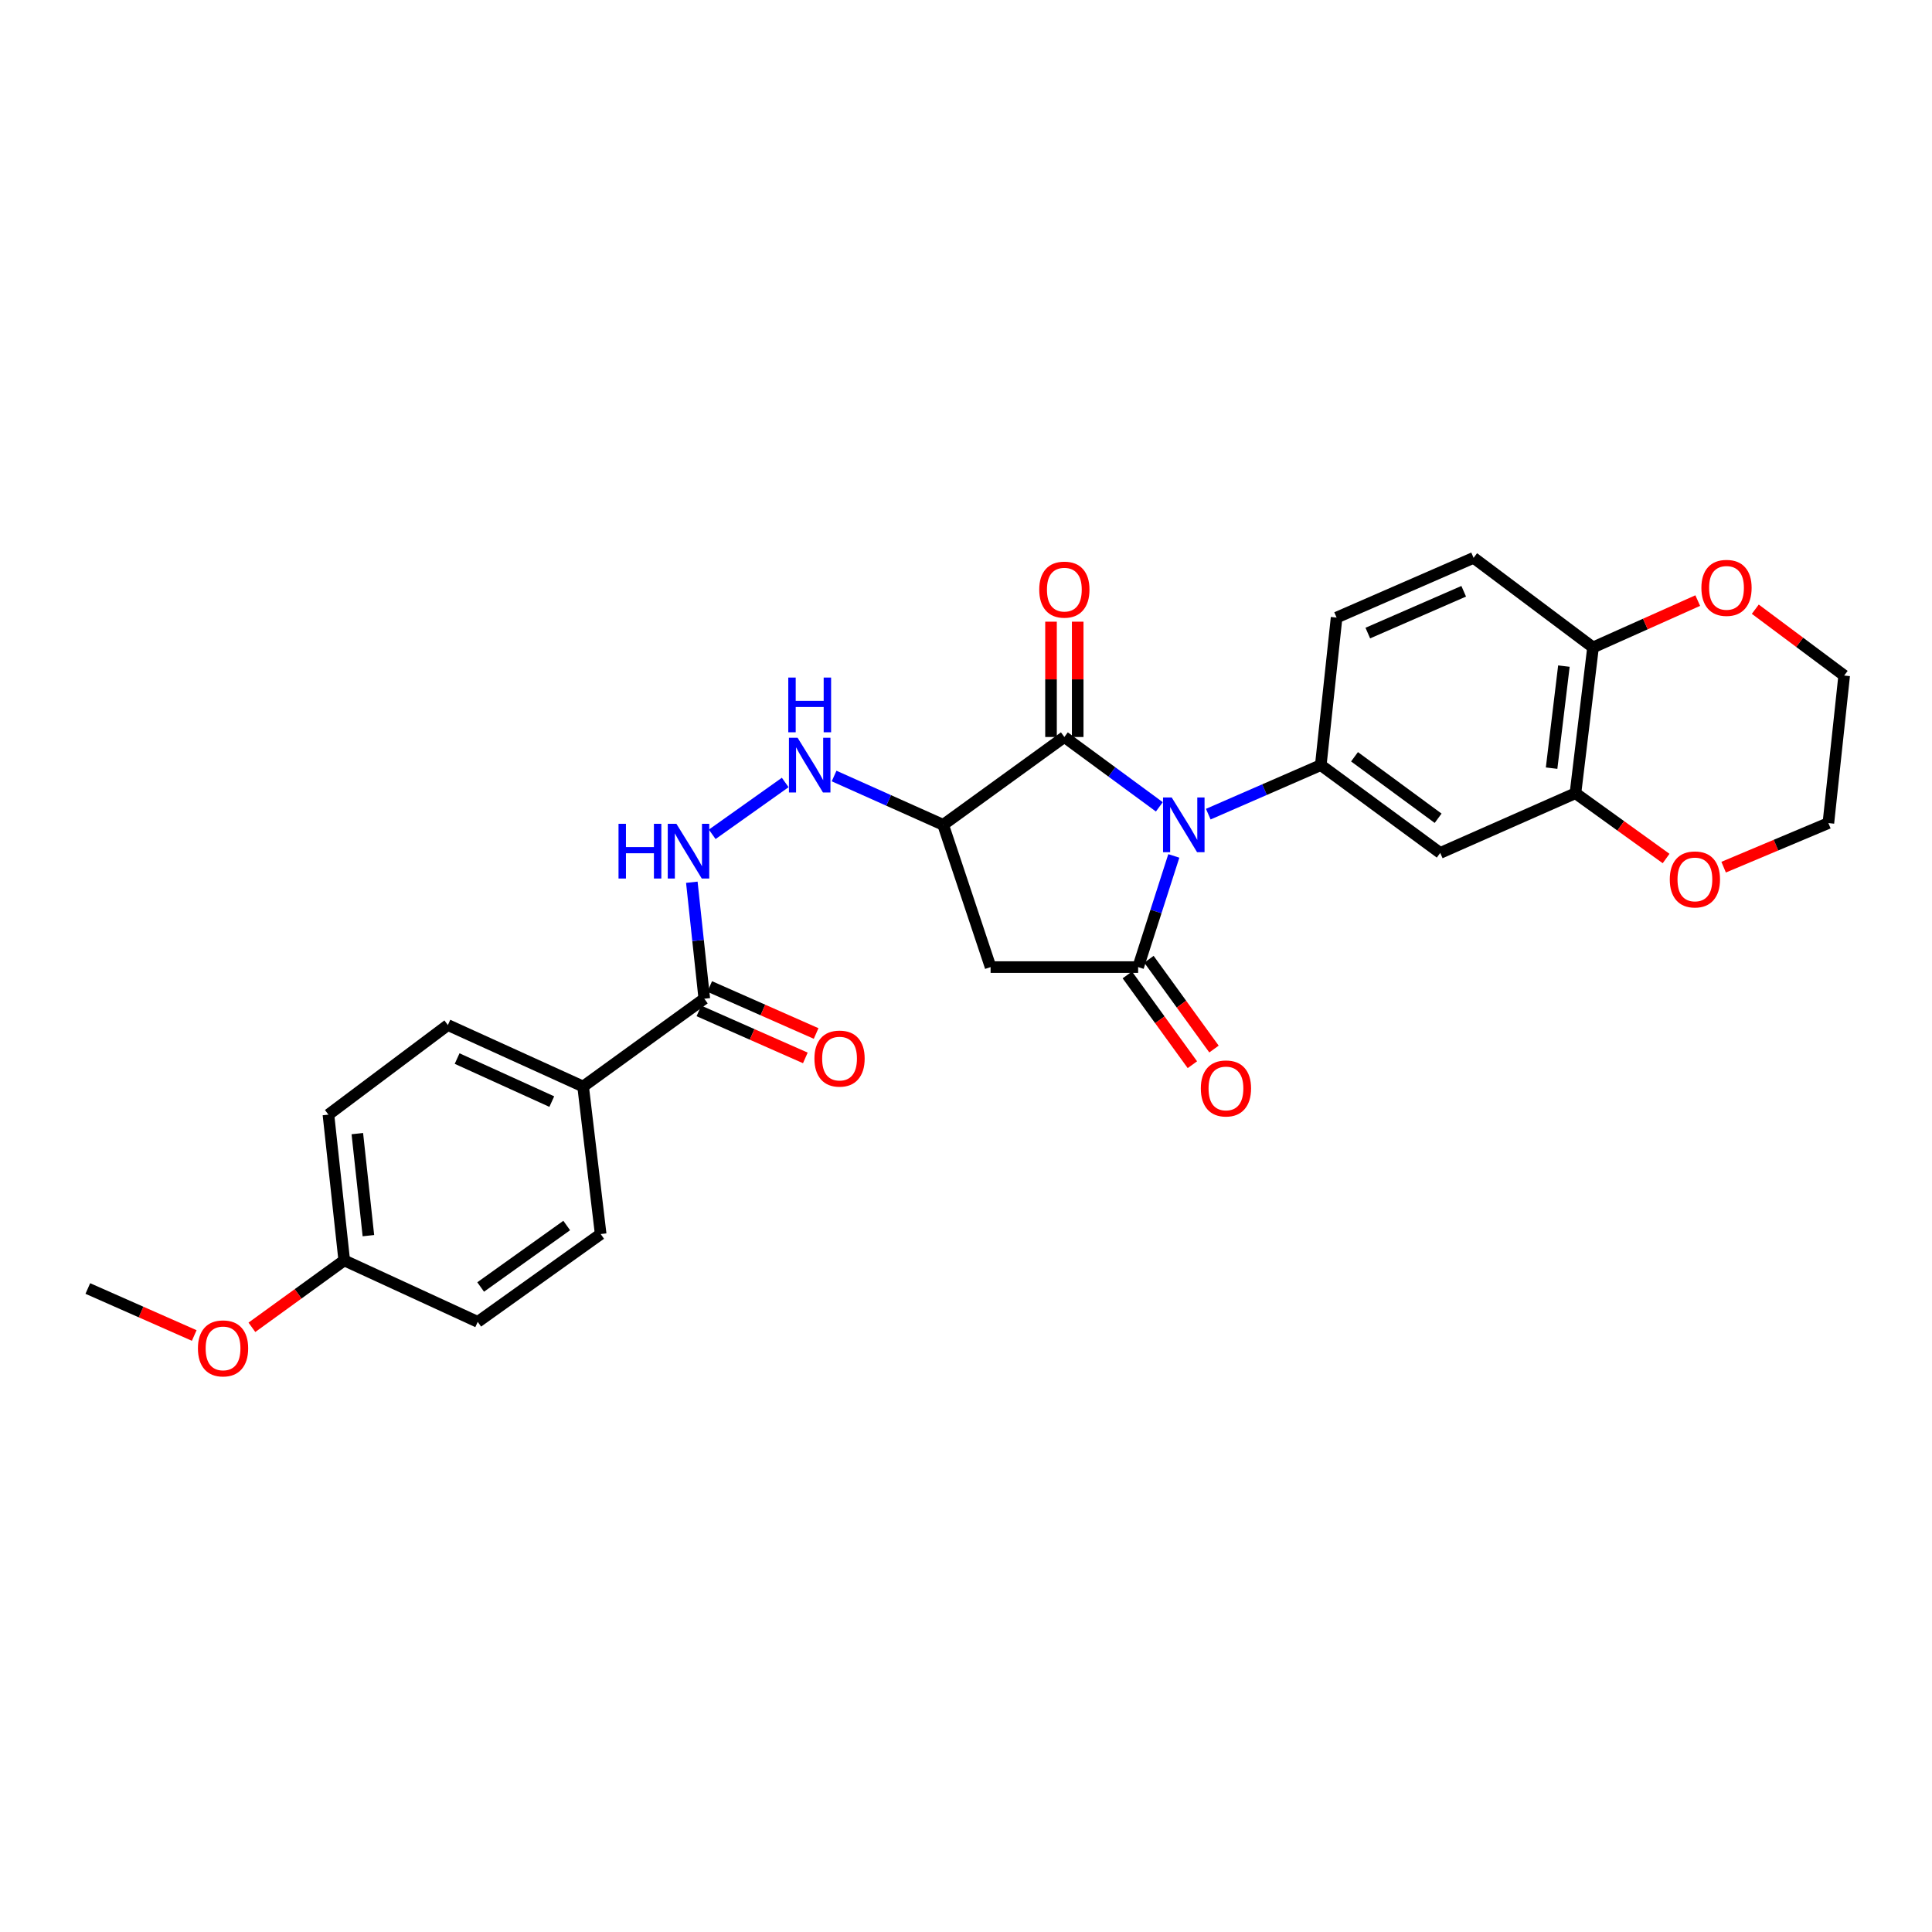 <?xml version='1.0' encoding='iso-8859-1'?>
<svg version='1.1' baseProfile='full'
              xmlns='http://www.w3.org/2000/svg'
                      xmlns:rdkit='http://www.rdkit.org/xml'
                      xmlns:xlink='http://www.w3.org/1999/xlink'
                  xml:space='preserve'
width='1000px' height='1000px' viewBox='0 0 1000 1000'>
<!-- END OF HEADER -->
<rect style='opacity:1.0;fill:#FFFFFF;stroke:none' width='1000' height='1000' x='0' y='0'> </rect>
<path class='bond-0' d='M 607.565,443.02 L 598.33,471.793' style='fill:none;fill-rule:evenodd;stroke:#0000FF;stroke-width:6px;stroke-linecap:butt;stroke-linejoin:miter;stroke-opacity:1' />
<path class='bond-0' d='M 598.33,471.793 L 589.095,500.566' style='fill:none;fill-rule:evenodd;stroke:#000000;stroke-width:6px;stroke-linecap:butt;stroke-linejoin:miter;stroke-opacity:1' />
<path class='bond-1' d='M 600.073,417.62 L 575.491,399.546' style='fill:none;fill-rule:evenodd;stroke:#0000FF;stroke-width:6px;stroke-linecap:butt;stroke-linejoin:miter;stroke-opacity:1' />
<path class='bond-1' d='M 575.491,399.546 L 550.909,381.473' style='fill:none;fill-rule:evenodd;stroke:#000000;stroke-width:6px;stroke-linecap:butt;stroke-linejoin:miter;stroke-opacity:1' />
<path class='bond-2' d='M 625.405,421.401 L 654.522,408.708' style='fill:none;fill-rule:evenodd;stroke:#0000FF;stroke-width:6px;stroke-linecap:butt;stroke-linejoin:miter;stroke-opacity:1' />
<path class='bond-2' d='M 654.522,408.708 L 683.638,396.015' style='fill:none;fill-rule:evenodd;stroke:#000000;stroke-width:6px;stroke-linecap:butt;stroke-linejoin:miter;stroke-opacity:1' />
<path class='bond-3' d='M 589.095,500.566 L 512.731,500.566' style='fill:none;fill-rule:evenodd;stroke:#000000;stroke-width:6px;stroke-linecap:butt;stroke-linejoin:miter;stroke-opacity:1' />
<path class='bond-4' d='M 583.502,504.618 L 600.339,527.854' style='fill:none;fill-rule:evenodd;stroke:#000000;stroke-width:6px;stroke-linecap:butt;stroke-linejoin:miter;stroke-opacity:1' />
<path class='bond-4' d='M 600.339,527.854 L 617.176,551.089' style='fill:none;fill-rule:evenodd;stroke:#FF0000;stroke-width:6px;stroke-linecap:butt;stroke-linejoin:miter;stroke-opacity:1' />
<path class='bond-4' d='M 594.688,496.513 L 611.524,519.749' style='fill:none;fill-rule:evenodd;stroke:#000000;stroke-width:6px;stroke-linecap:butt;stroke-linejoin:miter;stroke-opacity:1' />
<path class='bond-4' d='M 611.524,519.749 L 628.361,542.984' style='fill:none;fill-rule:evenodd;stroke:#FF0000;stroke-width:6px;stroke-linecap:butt;stroke-linejoin:miter;stroke-opacity:1' />
<path class='bond-5' d='M 550.909,381.473 L 488.182,426.926' style='fill:none;fill-rule:evenodd;stroke:#000000;stroke-width:6px;stroke-linecap:butt;stroke-linejoin:miter;stroke-opacity:1' />
<path class='bond-6' d='M 557.816,381.473 L 557.816,351.626' style='fill:none;fill-rule:evenodd;stroke:#000000;stroke-width:6px;stroke-linecap:butt;stroke-linejoin:miter;stroke-opacity:1' />
<path class='bond-6' d='M 557.816,351.626 L 557.816,321.779' style='fill:none;fill-rule:evenodd;stroke:#FF0000;stroke-width:6px;stroke-linecap:butt;stroke-linejoin:miter;stroke-opacity:1' />
<path class='bond-6' d='M 544.003,381.473 L 544.003,351.626' style='fill:none;fill-rule:evenodd;stroke:#000000;stroke-width:6px;stroke-linecap:butt;stroke-linejoin:miter;stroke-opacity:1' />
<path class='bond-6' d='M 544.003,351.626 L 544.003,321.779' style='fill:none;fill-rule:evenodd;stroke:#FF0000;stroke-width:6px;stroke-linecap:butt;stroke-linejoin:miter;stroke-opacity:1' />
<path class='bond-7' d='M 488.182,426.926 L 459.954,414.297' style='fill:none;fill-rule:evenodd;stroke:#000000;stroke-width:6px;stroke-linecap:butt;stroke-linejoin:miter;stroke-opacity:1' />
<path class='bond-7' d='M 459.954,414.297 L 431.725,401.667' style='fill:none;fill-rule:evenodd;stroke:#0000FF;stroke-width:6px;stroke-linecap:butt;stroke-linejoin:miter;stroke-opacity:1' />
<path class='bond-8' d='M 488.182,426.926 L 512.731,500.566' style='fill:none;fill-rule:evenodd;stroke:#000000;stroke-width:6px;stroke-linecap:butt;stroke-linejoin:miter;stroke-opacity:1' />
<path class='bond-9' d='M 683.638,396.015 L 745.46,441.476' style='fill:none;fill-rule:evenodd;stroke:#000000;stroke-width:6px;stroke-linecap:butt;stroke-linejoin:miter;stroke-opacity:1' />
<path class='bond-9' d='M 701.095,391.706 L 744.37,423.529' style='fill:none;fill-rule:evenodd;stroke:#000000;stroke-width:6px;stroke-linecap:butt;stroke-linejoin:miter;stroke-opacity:1' />
<path class='bond-10' d='M 683.638,396.015 L 691.819,319.652' style='fill:none;fill-rule:evenodd;stroke:#000000;stroke-width:6px;stroke-linecap:butt;stroke-linejoin:miter;stroke-opacity:1' />
<path class='bond-11' d='M 745.46,441.476 L 815.454,410.565' style='fill:none;fill-rule:evenodd;stroke:#000000;stroke-width:6px;stroke-linecap:butt;stroke-linejoin:miter;stroke-opacity:1' />
<path class='bond-12' d='M 406.43,405.009 L 368.641,431.845' style='fill:none;fill-rule:evenodd;stroke:#0000FF;stroke-width:6px;stroke-linecap:butt;stroke-linejoin:miter;stroke-opacity:1' />
<path class='bond-13' d='M 364.546,516.927 L 361.318,486.785' style='fill:none;fill-rule:evenodd;stroke:#000000;stroke-width:6px;stroke-linecap:butt;stroke-linejoin:miter;stroke-opacity:1' />
<path class='bond-13' d='M 361.318,486.785 L 358.089,456.643' style='fill:none;fill-rule:evenodd;stroke:#0000FF;stroke-width:6px;stroke-linecap:butt;stroke-linejoin:miter;stroke-opacity:1' />
<path class='bond-14' d='M 364.546,516.927 L 301.819,562.38' style='fill:none;fill-rule:evenodd;stroke:#000000;stroke-width:6px;stroke-linecap:butt;stroke-linejoin:miter;stroke-opacity:1' />
<path class='bond-15' d='M 361.757,523.245 L 389.301,535.408' style='fill:none;fill-rule:evenodd;stroke:#000000;stroke-width:6px;stroke-linecap:butt;stroke-linejoin:miter;stroke-opacity:1' />
<path class='bond-15' d='M 389.301,535.408 L 416.846,547.57' style='fill:none;fill-rule:evenodd;stroke:#FF0000;stroke-width:6px;stroke-linecap:butt;stroke-linejoin:miter;stroke-opacity:1' />
<path class='bond-15' d='M 367.336,510.609 L 394.881,522.772' style='fill:none;fill-rule:evenodd;stroke:#000000;stroke-width:6px;stroke-linecap:butt;stroke-linejoin:miter;stroke-opacity:1' />
<path class='bond-15' d='M 394.881,522.772 L 422.425,534.934' style='fill:none;fill-rule:evenodd;stroke:#FF0000;stroke-width:6px;stroke-linecap:butt;stroke-linejoin:miter;stroke-opacity:1' />
<path class='bond-16' d='M 815.454,410.565 L 838.913,427.466' style='fill:none;fill-rule:evenodd;stroke:#000000;stroke-width:6px;stroke-linecap:butt;stroke-linejoin:miter;stroke-opacity:1' />
<path class='bond-16' d='M 838.913,427.466 L 862.371,444.367' style='fill:none;fill-rule:evenodd;stroke:#FF0000;stroke-width:6px;stroke-linecap:butt;stroke-linejoin:miter;stroke-opacity:1' />
<path class='bond-17' d='M 815.454,410.565 L 824.548,335.107' style='fill:none;fill-rule:evenodd;stroke:#000000;stroke-width:6px;stroke-linecap:butt;stroke-linejoin:miter;stroke-opacity:1' />
<path class='bond-17' d='M 803.105,397.594 L 809.47,344.773' style='fill:none;fill-rule:evenodd;stroke:#000000;stroke-width:6px;stroke-linecap:butt;stroke-linejoin:miter;stroke-opacity:1' />
<path class='bond-18' d='M 824.548,335.107 L 762.727,288.741' style='fill:none;fill-rule:evenodd;stroke:#000000;stroke-width:6px;stroke-linecap:butt;stroke-linejoin:miter;stroke-opacity:1' />
<path class='bond-19' d='M 824.548,335.107 L 851.646,322.983' style='fill:none;fill-rule:evenodd;stroke:#000000;stroke-width:6px;stroke-linecap:butt;stroke-linejoin:miter;stroke-opacity:1' />
<path class='bond-19' d='M 851.646,322.983 L 878.745,310.859' style='fill:none;fill-rule:evenodd;stroke:#FF0000;stroke-width:6px;stroke-linecap:butt;stroke-linejoin:miter;stroke-opacity:1' />
<path class='bond-20' d='M 301.819,562.38 L 231.817,530.563' style='fill:none;fill-rule:evenodd;stroke:#000000;stroke-width:6px;stroke-linecap:butt;stroke-linejoin:miter;stroke-opacity:1' />
<path class='bond-20' d='M 285.604,570.183 L 236.602,547.911' style='fill:none;fill-rule:evenodd;stroke:#000000;stroke-width:6px;stroke-linecap:butt;stroke-linejoin:miter;stroke-opacity:1' />
<path class='bond-21' d='M 301.819,562.38 L 310.905,638.744' style='fill:none;fill-rule:evenodd;stroke:#000000;stroke-width:6px;stroke-linecap:butt;stroke-linejoin:miter;stroke-opacity:1' />
<path class='bond-22' d='M 691.819,319.652 L 762.727,288.741' style='fill:none;fill-rule:evenodd;stroke:#000000;stroke-width:6px;stroke-linecap:butt;stroke-linejoin:miter;stroke-opacity:1' />
<path class='bond-22' d='M 707.975,327.677 L 757.61,306.04' style='fill:none;fill-rule:evenodd;stroke:#000000;stroke-width:6px;stroke-linecap:butt;stroke-linejoin:miter;stroke-opacity:1' />
<path class='bond-23' d='M 892.15,448.844 L 919.258,437.432' style='fill:none;fill-rule:evenodd;stroke:#FF0000;stroke-width:6px;stroke-linecap:butt;stroke-linejoin:miter;stroke-opacity:1' />
<path class='bond-23' d='M 919.258,437.432 L 946.365,426.021' style='fill:none;fill-rule:evenodd;stroke:#000000;stroke-width:6px;stroke-linecap:butt;stroke-linejoin:miter;stroke-opacity:1' />
<path class='bond-24' d='M 908.537,315.317 L 931.541,332.487' style='fill:none;fill-rule:evenodd;stroke:#FF0000;stroke-width:6px;stroke-linecap:butt;stroke-linejoin:miter;stroke-opacity:1' />
<path class='bond-24' d='M 931.541,332.487 L 954.545,349.657' style='fill:none;fill-rule:evenodd;stroke:#000000;stroke-width:6px;stroke-linecap:butt;stroke-linejoin:miter;stroke-opacity:1' />
<path class='bond-25' d='M 231.817,530.563 L 169.996,576.93' style='fill:none;fill-rule:evenodd;stroke:#000000;stroke-width:6px;stroke-linecap:butt;stroke-linejoin:miter;stroke-opacity:1' />
<path class='bond-26' d='M 310.905,638.744 L 247.273,684.204' style='fill:none;fill-rule:evenodd;stroke:#000000;stroke-width:6px;stroke-linecap:butt;stroke-linejoin:miter;stroke-opacity:1' />
<path class='bond-26' d='M 293.331,634.323 L 248.788,666.146' style='fill:none;fill-rule:evenodd;stroke:#000000;stroke-width:6px;stroke-linecap:butt;stroke-linejoin:miter;stroke-opacity:1' />
<path class='bond-27' d='M 178.176,652.38 L 247.273,684.204' style='fill:none;fill-rule:evenodd;stroke:#000000;stroke-width:6px;stroke-linecap:butt;stroke-linejoin:miter;stroke-opacity:1' />
<path class='bond-28' d='M 178.176,652.38 L 154.281,669.698' style='fill:none;fill-rule:evenodd;stroke:#000000;stroke-width:6px;stroke-linecap:butt;stroke-linejoin:miter;stroke-opacity:1' />
<path class='bond-28' d='M 154.281,669.698 L 130.386,687.016' style='fill:none;fill-rule:evenodd;stroke:#FF0000;stroke-width:6px;stroke-linecap:butt;stroke-linejoin:miter;stroke-opacity:1' />
<path class='bond-29' d='M 178.176,652.38 L 169.996,576.93' style='fill:none;fill-rule:evenodd;stroke:#000000;stroke-width:6px;stroke-linecap:butt;stroke-linejoin:miter;stroke-opacity:1' />
<path class='bond-29' d='M 190.682,639.574 L 184.955,586.758' style='fill:none;fill-rule:evenodd;stroke:#000000;stroke-width:6px;stroke-linecap:butt;stroke-linejoin:miter;stroke-opacity:1' />
<path class='bond-30' d='M 100.536,691.255 L 72.995,679.093' style='fill:none;fill-rule:evenodd;stroke:#FF0000;stroke-width:6px;stroke-linecap:butt;stroke-linejoin:miter;stroke-opacity:1' />
<path class='bond-30' d='M 72.995,679.093 L 45.455,666.93' style='fill:none;fill-rule:evenodd;stroke:#000000;stroke-width:6px;stroke-linecap:butt;stroke-linejoin:miter;stroke-opacity:1' />
<path class='bond-31' d='M 946.365,426.021 L 954.545,349.657' style='fill:none;fill-rule:evenodd;stroke:#000000;stroke-width:6px;stroke-linecap:butt;stroke-linejoin:miter;stroke-opacity:1' />
<path  class='atom-0' d='M 606.471 412.766
L 615.751 427.766
Q 616.671 429.246, 618.151 431.926
Q 619.631 434.606, 619.711 434.766
L 619.711 412.766
L 623.471 412.766
L 623.471 441.086
L 619.591 441.086
L 609.631 424.686
Q 608.471 422.766, 607.231 420.566
Q 606.031 418.366, 605.671 417.686
L 605.671 441.086
L 601.991 441.086
L 601.991 412.766
L 606.471 412.766
' fill='#0000FF'/>
<path  class='atom-7' d='M 412.833 381.855
L 422.113 396.855
Q 423.033 398.335, 424.513 401.015
Q 425.993 403.695, 426.073 403.855
L 426.073 381.855
L 429.833 381.855
L 429.833 410.175
L 425.953 410.175
L 415.993 393.775
Q 414.833 391.855, 413.593 389.655
Q 412.393 387.455, 412.033 386.775
L 412.033 410.175
L 408.353 410.175
L 408.353 381.855
L 412.833 381.855
' fill='#0000FF'/>
<path  class='atom-7' d='M 408.013 350.703
L 411.853 350.703
L 411.853 362.743
L 426.333 362.743
L 426.333 350.703
L 430.173 350.703
L 430.173 379.023
L 426.333 379.023
L 426.333 365.943
L 411.853 365.943
L 411.853 379.023
L 408.013 379.023
L 408.013 350.703
' fill='#0000FF'/>
<path  class='atom-10' d='M 320.146 426.403
L 323.986 426.403
L 323.986 438.443
L 338.466 438.443
L 338.466 426.403
L 342.306 426.403
L 342.306 454.723
L 338.466 454.723
L 338.466 441.643
L 323.986 441.643
L 323.986 454.723
L 320.146 454.723
L 320.146 426.403
' fill='#0000FF'/>
<path  class='atom-10' d='M 350.106 426.403
L 359.386 441.403
Q 360.306 442.883, 361.786 445.563
Q 363.266 448.243, 363.346 448.403
L 363.346 426.403
L 367.106 426.403
L 367.106 454.723
L 363.226 454.723
L 353.266 438.323
Q 352.106 436.403, 350.866 434.203
Q 349.666 432.003, 349.306 431.323
L 349.306 454.723
L 345.626 454.723
L 345.626 426.403
L 350.106 426.403
' fill='#0000FF'/>
<path  class='atom-11' d='M 621.548 563.373
Q 621.548 556.573, 624.908 552.773
Q 628.268 548.973, 634.548 548.973
Q 640.828 548.973, 644.188 552.773
Q 647.548 556.573, 647.548 563.373
Q 647.548 570.253, 644.148 574.173
Q 640.748 578.053, 634.548 578.053
Q 628.308 578.053, 624.908 574.173
Q 621.548 570.293, 621.548 563.373
M 634.548 574.853
Q 638.868 574.853, 641.188 571.973
Q 643.548 569.053, 643.548 563.373
Q 643.548 557.813, 641.188 555.013
Q 638.868 552.173, 634.548 552.173
Q 630.228 552.173, 627.868 554.973
Q 625.548 557.773, 625.548 563.373
Q 625.548 569.093, 627.868 571.973
Q 630.228 574.853, 634.548 574.853
' fill='#FF0000'/>
<path  class='atom-13' d='M 537.909 305.189
Q 537.909 298.389, 541.269 294.589
Q 544.629 290.789, 550.909 290.789
Q 557.189 290.789, 560.549 294.589
Q 563.909 298.389, 563.909 305.189
Q 563.909 312.069, 560.509 315.989
Q 557.109 319.869, 550.909 319.869
Q 544.669 319.869, 541.269 315.989
Q 537.909 312.109, 537.909 305.189
M 550.909 316.669
Q 555.229 316.669, 557.549 313.789
Q 559.909 310.869, 559.909 305.189
Q 559.909 299.629, 557.549 296.829
Q 555.229 293.989, 550.909 293.989
Q 546.589 293.989, 544.229 296.789
Q 541.909 299.589, 541.909 305.189
Q 541.909 310.909, 544.229 313.789
Q 546.589 316.669, 550.909 316.669
' fill='#FF0000'/>
<path  class='atom-16' d='M 864.276 455.185
Q 864.276 448.385, 867.636 444.585
Q 870.996 440.785, 877.276 440.785
Q 883.556 440.785, 886.916 444.585
Q 890.276 448.385, 890.276 455.185
Q 890.276 462.065, 886.876 465.985
Q 883.476 469.865, 877.276 469.865
Q 871.036 469.865, 867.636 465.985
Q 864.276 462.105, 864.276 455.185
M 877.276 466.665
Q 881.596 466.665, 883.916 463.785
Q 886.276 460.865, 886.276 455.185
Q 886.276 449.625, 883.916 446.825
Q 881.596 443.985, 877.276 443.985
Q 872.956 443.985, 870.596 446.785
Q 868.276 449.585, 868.276 455.185
Q 868.276 460.905, 870.596 463.785
Q 872.956 466.665, 877.276 466.665
' fill='#FF0000'/>
<path  class='atom-17' d='M 880.637 304.276
Q 880.637 297.476, 883.997 293.676
Q 887.357 289.876, 893.637 289.876
Q 899.917 289.876, 903.277 293.676
Q 906.637 297.476, 906.637 304.276
Q 906.637 311.156, 903.237 315.076
Q 899.837 318.956, 893.637 318.956
Q 887.397 318.956, 883.997 315.076
Q 880.637 311.196, 880.637 304.276
M 893.637 315.756
Q 897.957 315.756, 900.277 312.876
Q 902.637 309.956, 902.637 304.276
Q 902.637 298.716, 900.277 295.916
Q 897.957 293.076, 893.637 293.076
Q 889.317 293.076, 886.957 295.876
Q 884.637 298.676, 884.637 304.276
Q 884.637 309.996, 886.957 312.876
Q 889.317 315.756, 893.637 315.756
' fill='#FF0000'/>
<path  class='atom-18' d='M 421.549 547.918
Q 421.549 541.118, 424.909 537.318
Q 428.269 533.518, 434.549 533.518
Q 440.829 533.518, 444.189 537.318
Q 447.549 541.118, 447.549 547.918
Q 447.549 554.798, 444.149 558.718
Q 440.749 562.598, 434.549 562.598
Q 428.309 562.598, 424.909 558.718
Q 421.549 554.838, 421.549 547.918
M 434.549 559.398
Q 438.869 559.398, 441.189 556.518
Q 443.549 553.598, 443.549 547.918
Q 443.549 542.358, 441.189 539.558
Q 438.869 536.718, 434.549 536.718
Q 430.229 536.718, 427.869 539.518
Q 425.549 542.318, 425.549 547.918
Q 425.549 553.638, 427.869 556.518
Q 430.229 559.398, 434.549 559.398
' fill='#FF0000'/>
<path  class='atom-25' d='M 102.449 697.921
Q 102.449 691.121, 105.809 687.321
Q 109.169 683.521, 115.449 683.521
Q 121.729 683.521, 125.089 687.321
Q 128.449 691.121, 128.449 697.921
Q 128.449 704.801, 125.049 708.721
Q 121.649 712.601, 115.449 712.601
Q 109.209 712.601, 105.809 708.721
Q 102.449 704.841, 102.449 697.921
M 115.449 709.401
Q 119.769 709.401, 122.089 706.521
Q 124.449 703.601, 124.449 697.921
Q 124.449 692.361, 122.089 689.561
Q 119.769 686.721, 115.449 686.721
Q 111.129 686.721, 108.769 689.521
Q 106.449 692.321, 106.449 697.921
Q 106.449 703.641, 108.769 706.521
Q 111.129 709.401, 115.449 709.401
' fill='#FF0000'/>
</svg>
